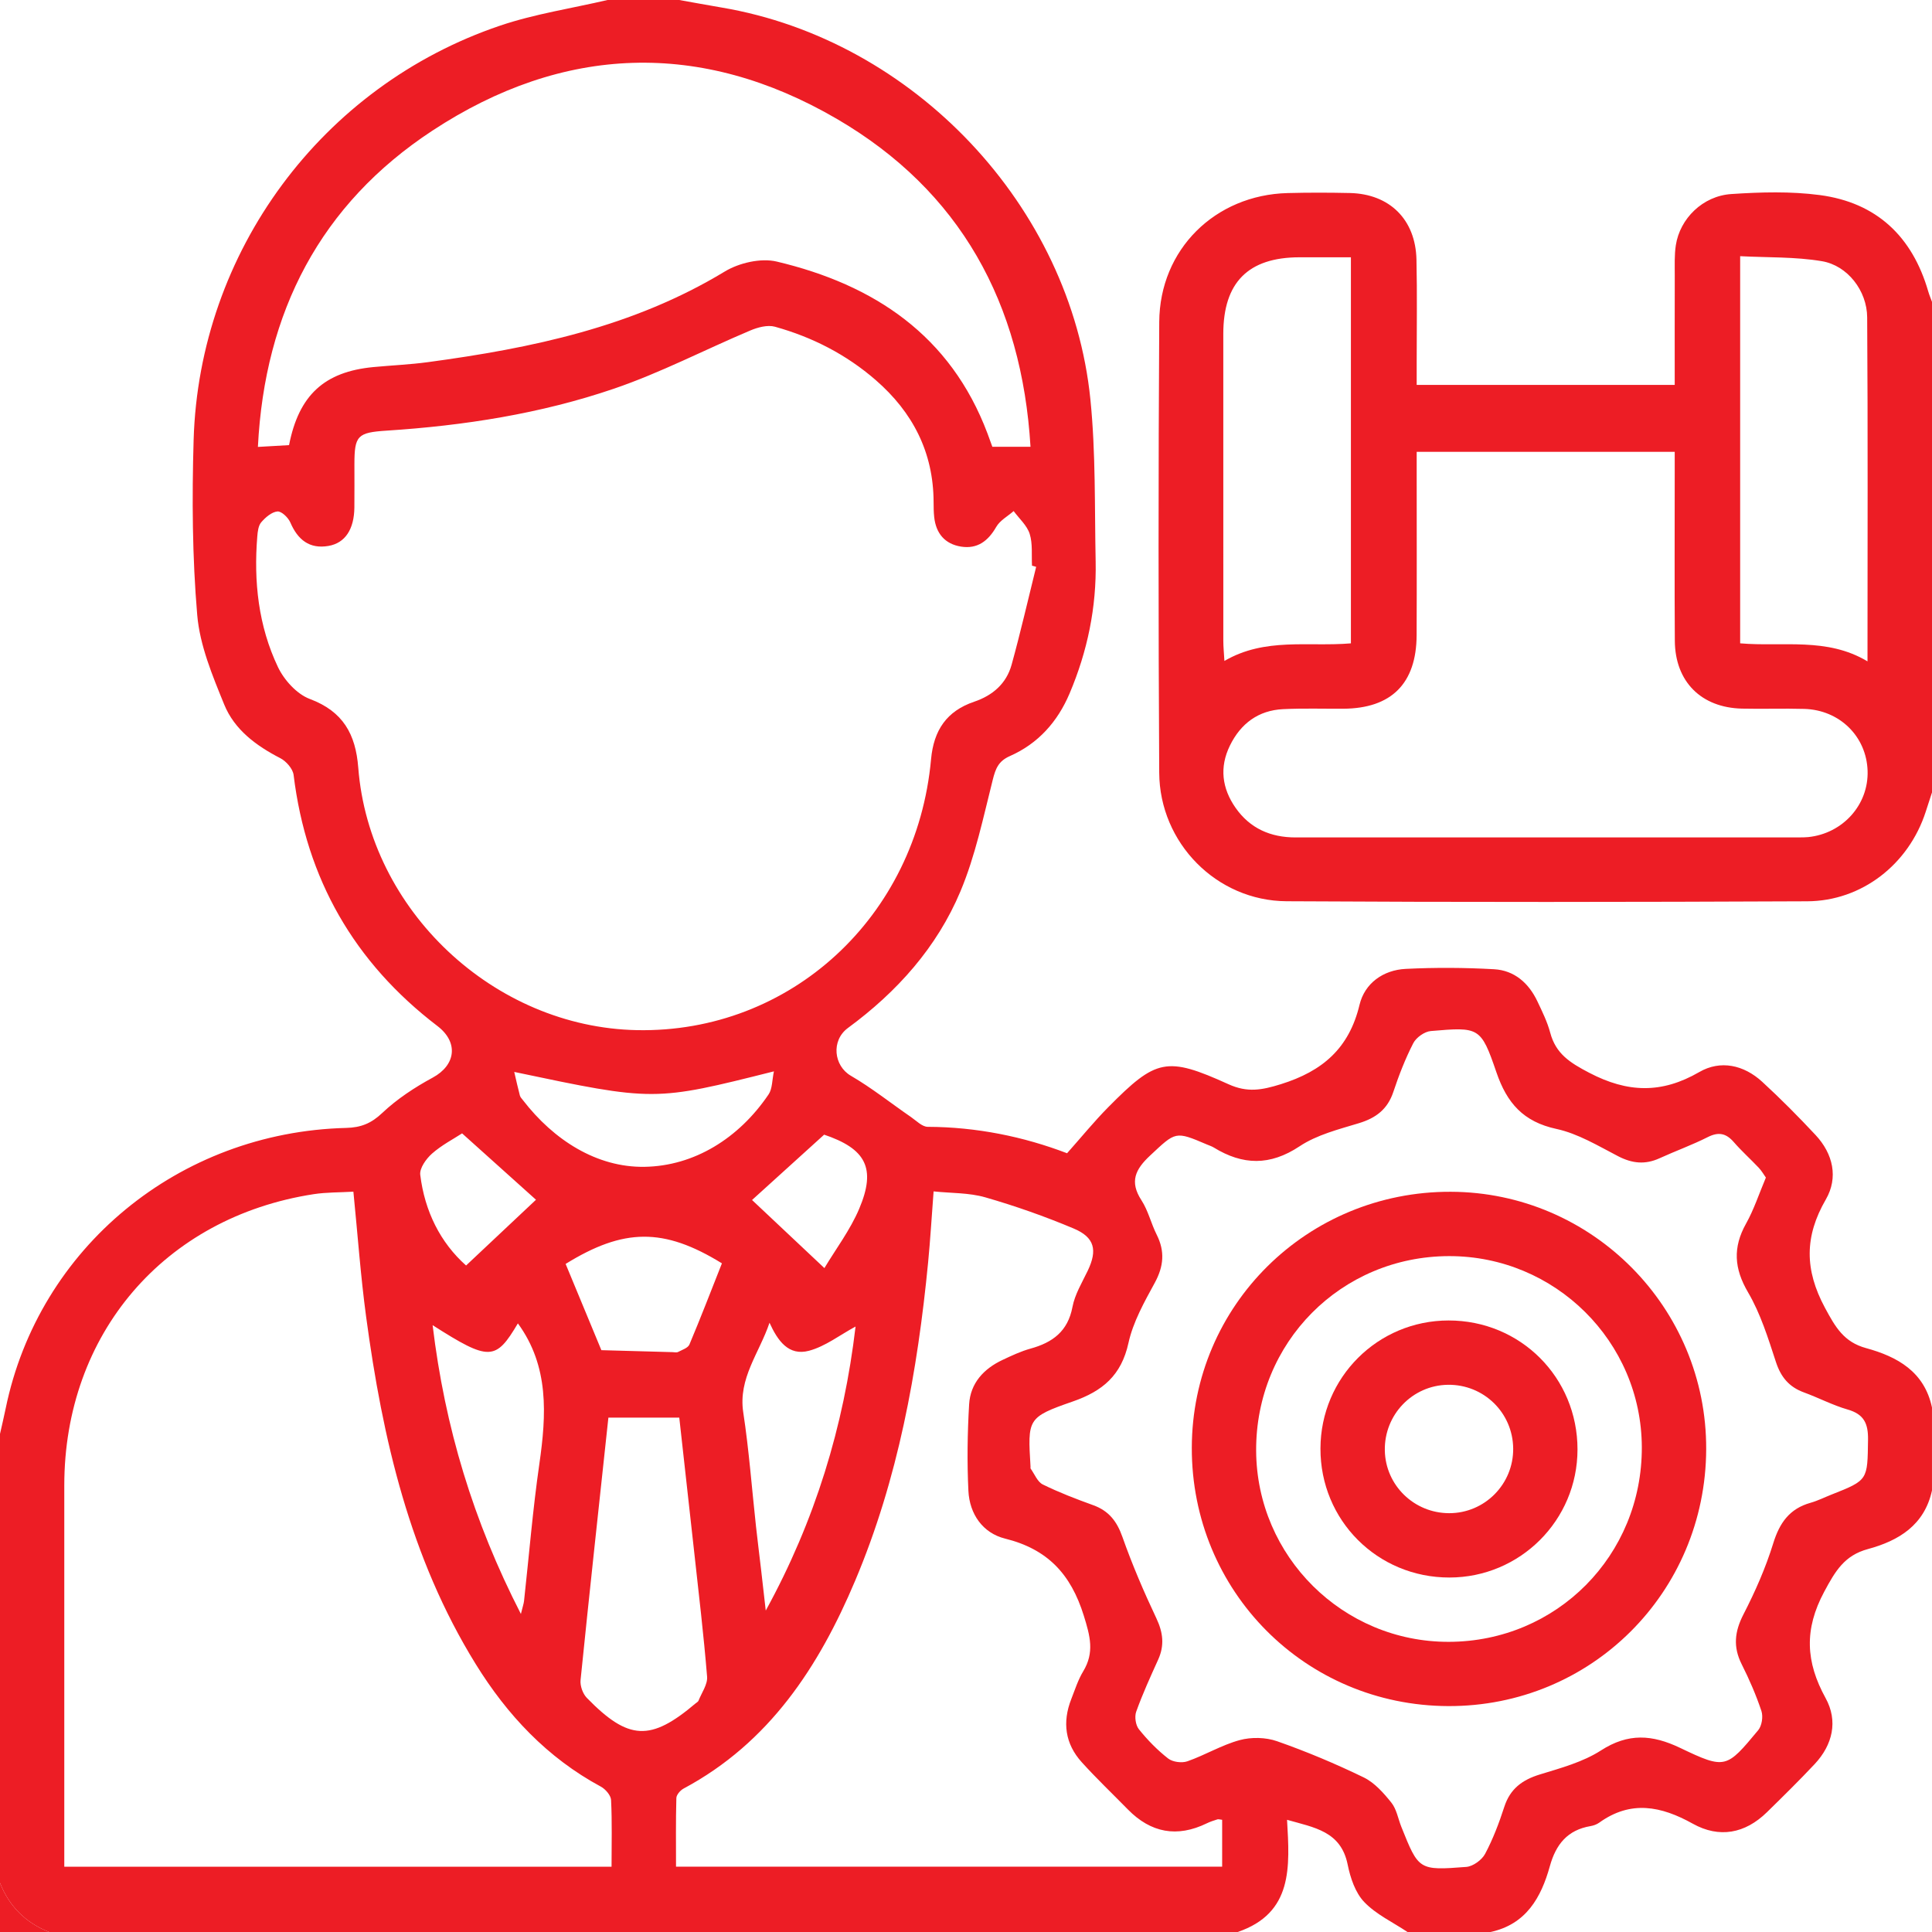 <svg xmlns="http://www.w3.org/2000/svg" xmlns:xlink="http://www.w3.org/1999/xlink" id="Layer_1" x="0px" y="0px" viewBox="0 0 384 384" xml:space="preserve"><path fill="#ED1D25" d="M246,384c-78.75,0-157.5,0-236.25,0c-4.657-1.843-7.908-5.092-9.75-9.75c0-29.75,0-59.5,0-89.25 c0.378-1.688,0.782-3.37,1.13-5.065c6.553-31.916,34.393-54.916,67.671-55.752c2.935-0.074,4.971-0.889,7.162-2.961 c2.942-2.783,6.457-5.095,10.038-7.033c4.609-2.495,5.175-7.027,0.941-10.26c-16.527-12.618-26.06-29.224-28.585-49.901 c-0.15-1.227-1.474-2.732-2.648-3.337c-4.813-2.478-9.114-5.668-11.148-10.666c-2.333-5.732-4.845-11.736-5.361-17.786 c-0.985-11.535-1.056-23.198-0.716-34.785c1.095-37.409,25.474-70.361,60.892-82.35C106.285,2.765,113.614,1.669,120.75,0 c4.75,0,9.5,0,14.25,0c2.81,0.5,5.617,1.021,8.431,1.497c38.128,6.448,69.424,39.45,73.296,77.915 c1.073,10.655,0.824,21.449,1.042,32.182c0.185,9.108-1.625,17.86-5.188,26.253c-2.396,5.644-6.258,9.954-11.857,12.427 c-2.28,1.007-2.845,2.486-3.405,4.71c-1.881,7.463-3.462,15.115-6.419,22.167c-4.673,11.144-12.605,19.993-22.361,27.162 c-3.396,2.496-2.827,7.523,0.576,9.503c4.163,2.422,7.965,5.46,11.945,8.2c1.072,0.738,2.219,1.945,3.336,1.949 c9.717,0.037,19.053,1.951,27.691,5.252c2.878-3.235,5.394-6.33,8.185-9.153c9.527-9.633,11.594-10.144,23.895-4.567 c3.758,1.704,6.612,1.18,10.414-0.006c8.29-2.586,13.563-7.125,15.636-15.778c1.023-4.271,4.684-6.916,9.188-7.14 c5.839-0.29,11.718-0.258,17.555,0.07c4.032,0.227,6.887,2.746,8.609,6.381c0.96,2.026,1.972,4.076,2.545,6.226 c1.121,4.203,3.916,5.964,7.736,7.962c7.658,4.006,14.418,4.197,21.894-0.134c4.211-2.44,8.849-1.422,12.503,1.931 c3.676,3.373,7.198,6.929,10.604,10.576c3.5,3.747,4.557,8.479,2.047,12.817c-4.257,7.355-4.234,13.981-0.175,21.526 c2.071,3.848,3.75,6.811,8.168,8.018c6.235,1.704,11.605,4.691,13.106,11.802c0,5.5,0,11,0,16.5 c-1.497,6.882-6.603,9.983-12.736,11.642c-4.66,1.26-6.473,4.36-8.676,8.464c-4.028,7.505-3.688,13.97,0.27,21.159 c2.497,4.535,1.424,9.278-2.187,13.124c-3.071,3.271-6.273,6.421-9.48,9.56c-4.349,4.257-9.485,5.203-14.734,2.276 c-6.305-3.516-12.327-4.709-18.589-0.208c-0.491,0.353-1.128,0.585-1.729,0.686c-4.575,0.775-6.88,3.609-8.092,7.977 c-1.726,6.221-4.717,11.559-11.795,13.07c-5.5,0-11,0-16.5,0c-2.914-1.945-6.244-3.493-8.605-5.965 c-1.77-1.853-2.753-4.803-3.282-7.427c-1.338-6.643-6.63-7.359-12.05-8.904C256.349,371.057,257.03,380.231,246,384z  M205.945,112.663c-0.276-0.076-0.551-0.152-0.827-0.227c-0.114-2.121,0.159-4.364-0.461-6.324 c-0.531-1.679-2.085-3.034-3.187-4.533c-1.179,1.035-2.724,1.859-3.461,3.147c-1.61,2.81-3.751,4.425-6.977,3.919 c-3.219-0.505-5.004-2.623-5.354-5.872c-0.107-0.991-0.115-1.996-0.119-2.994c-0.036-9.885-4.141-17.84-11.506-24.238 c-5.85-5.082-12.606-8.538-20.021-10.601c-1.46-0.406-3.398,0.111-4.889,0.74c-9.053,3.817-17.831,8.405-27.099,11.569 c-14.581,4.978-29.784,7.345-45.172,8.341c-5.821,0.377-6.423,0.982-6.43,6.659c-0.004,2.874,0.024,5.749-0.008,8.623 c-0.049,4.301-1.809,7.066-5.165,7.638c-3.77,0.643-6.093-1.241-7.563-4.661c-0.419-0.975-1.757-2.265-2.565-2.193 c-1.145,0.103-2.375,1.173-3.211,2.139c-0.583,0.673-0.715,1.854-0.794,2.828c-0.729,8.986,0.224,17.806,4.112,25.969 c1.231,2.584,3.755,5.369,6.333,6.334c6.612,2.476,9.108,7.001,9.624,13.647c2.205,28.376,26.977,51.614,55.389,52.174 c30.479,0.601,55.596-22.453,58.459-53.839c0.527-5.771,3.105-9.589,8.581-11.441c3.67-1.241,6.392-3.602,7.425-7.337 C202.844,125.685,204.333,119.157,205.945,112.663z M121.551,371.028c0-4.576,0.121-8.926-0.096-13.259 c-0.047-0.938-1.115-2.169-2.036-2.666c-10.643-5.738-18.602-14.222-24.869-24.357c-13.087-21.163-18.519-44.796-21.785-69.061 c-1.094-8.125-1.675-16.319-2.526-24.83c-2.735,0.161-5.354,0.103-7.904,0.497c-29.713,4.589-49.556,27.803-49.559,57.892 c-0.002,23.859,0,47.718,0,71.577c0,1.339,0,2.678,0,4.206C49.09,371.028,85.018,371.028,121.551,371.028z M350.984,234.052 c-0.424-0.593-0.842-1.339-1.411-1.942c-1.629-1.725-3.409-3.315-4.962-5.104c-1.533-1.766-3.027-2.085-5.181-0.997 c-3.112,1.572-6.416,2.759-9.594,4.209c-2.844,1.298-5.43,1.034-8.215-0.408c-3.976-2.059-7.982-4.498-12.267-5.425 c-6.579-1.423-9.836-5.129-11.934-11.269c-3.09-9.041-3.445-9.002-13.03-8.189c-1.254,0.106-2.906,1.281-3.489,2.415 c-1.589,3.094-2.862,6.379-3.964,9.686c-1.148,3.444-3.447,5.182-6.833,6.212c-4.042,1.23-8.36,2.308-11.799,4.594 c-5.897,3.92-11.313,3.77-17.054,0.246c-0.421-0.258-0.91-0.407-1.369-0.604c-6.336-2.714-6.192-2.558-11.286,2.196 c-2.934,2.738-4.135,5.185-1.723,8.891c1.341,2.06,1.906,4.607,3.026,6.832c1.668,3.314,1.403,6.305-0.382,9.581 c-2.079,3.815-4.308,7.775-5.224,11.946c-1.411,6.429-5.113,9.573-11.087,11.643c-9.055,3.139-8.94,3.47-8.378,12.97 c0.007,0.125-0.038,0.285,0.023,0.369c0.78,1.084,1.347,2.622,2.41,3.146c3.236,1.594,6.631,2.891,10.029,4.121 c3.083,1.117,4.699,3.184,5.794,6.289c1.943,5.506,4.254,10.902,6.751,16.183c1.338,2.831,1.646,5.383,0.36,8.222 c-1.545,3.409-3.101,6.824-4.364,10.34c-0.361,1.004-0.118,2.688,0.539,3.505c1.711,2.13,3.663,4.135,5.813,5.811 c0.904,0.704,2.721,0.938,3.829,0.549c3.524-1.235,6.808-3.235,10.384-4.208c2.311-0.628,5.179-0.569,7.433,0.221 c5.86,2.055,11.619,4.476,17.208,7.187c2.156,1.046,3.963,3.09,5.507,5.017c1.043,1.301,1.336,3.197,1.986,4.818 c3.444,8.595,3.454,8.689,12.9,7.961c1.34-0.103,3.095-1.374,3.744-2.592c1.574-2.955,2.78-6.142,3.814-9.339 c1.164-3.6,3.574-5.374,7.085-6.45c4.157-1.274,8.545-2.46,12.133-4.771c5.416-3.489,10.171-3.166,15.742-0.502 c9.012,4.308,9.19,4.085,15.51-3.522c0.729-0.878,1.007-2.708,0.639-3.811c-1.062-3.184-2.415-6.296-3.926-9.3 c-1.739-3.457-1.401-6.502,0.365-9.929c2.33-4.522,4.41-9.248,5.908-14.099c1.26-4.079,3.242-6.884,7.408-8.056 c1.433-0.403,2.787-1.088,4.18-1.637c7.296-2.878,7.137-2.88,7.253-10.898c0.047-3.223-0.802-5.07-4.037-6 c-2.981-0.857-5.778-2.338-8.706-3.407c-2.935-1.072-4.573-3.025-5.559-6.034c-1.548-4.725-3.051-9.601-5.539-13.846 c-2.789-4.757-3.054-8.924-0.405-13.665C348.613,240.397,349.623,237.27,350.984,234.052z M204.821,88.805 c-1.711-28.5-13.933-50.876-38.546-65.207c-26.935-15.683-54.34-14.716-80.346,2.377C63.697,40.588,52.613,61.977,51.26,88.828 c2.44-0.14,4.358-0.25,6.191-0.356c1.95-9.958,7.033-14.59,16.773-15.515c3.605-0.342,7.233-0.492,10.818-0.976 c20.64-2.783,40.812-6.985,59.003-18.009c2.854-1.73,7.183-2.731,10.336-1.984c19.362,4.589,34.555,14.681,41.897,34.184 c0.34,0.903,0.661,1.812,0.96,2.632C199.731,88.805,201.956,88.805,204.821,88.805z M242.913,361.698 c-0.465-0.047-0.732-0.15-0.946-0.082c-0.712,0.225-1.431,0.455-2.1,0.781c-5.906,2.876-11.122,1.907-15.697-2.759 c-3.059-3.12-6.228-6.14-9.158-9.377c-3.326-3.675-3.89-7.97-2.085-12.563c0.73-1.857,1.34-3.804,2.361-5.494 c2.278-3.767,1.391-7.009,0.118-11.101c-2.572-8.263-7.208-13.201-15.632-15.292c-4.435-1.101-7.073-4.873-7.297-9.502 c-0.277-5.715-0.193-11.471,0.144-17.185c0.248-4.205,2.897-7.072,6.654-8.834c1.804-0.847,3.635-1.713,5.545-2.241 c4.38-1.211,7.422-3.417,8.34-8.277c0.474-2.51,1.913-4.858,3.042-7.219c1.939-4.057,1.397-6.61-2.801-8.376 c-5.719-2.406-11.61-4.484-17.572-6.198c-3.233-0.929-6.767-0.812-10.269-1.178c-0.394,5.164-0.656,9.64-1.089,14.1 c-2.106,21.703-5.964,43.037-14.488,63.244c-7.225,17.129-17.068,32.223-34.101,41.339c-0.655,0.35-1.432,1.234-1.451,1.889 c-0.126,4.562-0.067,9.129-0.067,13.642c36.535,0,72.474,0,108.548,0C242.913,367.759,242.913,364.72,242.913,361.698z  M120.923,281.761c-1.896,17.651-3.78,34.904-5.532,52.17c-0.116,1.144,0.442,2.713,1.246,3.537 c8.292,8.499,12.686,8.673,21.644,1.069c0.191-0.162,0.467-0.294,0.549-0.501c0.626-1.588,1.835-3.241,1.71-4.781 c-0.677-8.338-1.674-16.651-2.585-24.97c-0.963-8.801-1.952-17.598-2.944-26.526C130.253,281.761,125.794,281.761,120.923,281.761z  M152.946,262.904c-2.011,6.007-6.255,11.029-5.219,17.816c1.147,7.519,1.706,15.127,2.537,22.694 c0.313,2.853,0.676,5.7,1.007,8.551c0.315,2.715,0.619,5.431,0.928,8.147c9.782-17.816,15.518-36.605,17.851-56.453 c-3.155,1.703-6.011,3.943-9.236,4.811C156.723,269.571,154.573,266.468,152.946,262.904z M85.985,263.387 c2.444,20.277,8.063,38.919,17.547,57.401c0.366-1.495,0.566-2.041,0.627-2.602c0.999-9.055,1.733-18.147,3.033-27.157 c1.424-9.876,1.969-19.474-4.259-27.996C98.52,270.49,97.244,270.565,85.985,263.387z M102.21,213.054 c0.412,1.756,0.732,3.228,1.118,4.683c0.09,0.341,0.385,0.637,0.613,0.932c6.133,7.957,14.697,13.395,24.157,13.247 c9.876-0.155,18.764-5.666,24.665-14.396c0.763-1.129,0.682-2.828,1.061-4.58C130.04,218.919,130.04,218.919,102.21,213.054z  M112.422,251.215c2.356,5.683,4.731,11.413,7.106,17.142c4.713,0.131,9.426,0.262,14.139,0.39c0.373,0.01,0.814,0.12,1.109-0.034 c0.805-0.422,1.96-0.787,2.252-1.48c2.258-5.358,4.344-10.789,6.46-16.135C131.905,243.96,123.949,244.087,112.422,251.215z  M149.475,238.51c4.408,4.148,9.055,8.52,14.382,13.533c2.257-3.776,5.116-7.549,6.909-11.775c3.433-8.092,1.35-11.972-7.102-14.795 c-0.115-0.038-0.247-0.022,0.185,0.01C158.8,230.057,154.036,234.375,149.475,238.51z M91.845,225.267 c-1.706,1.113-4.05,2.322-5.969,4.013c-1.168,1.03-2.511,2.905-2.349,4.226c0.886,7.253,4.003,13.482,9.11,18.023 c4.866-4.576,9.509-8.943,13.895-13.068C102.088,234.47,97.316,230.182,91.845,225.267z"></path><path fill="#ED1D25" d="M384,157.5c-0.421,1.294-0.842,2.587-1.262,3.881c-3.368,10.373-12.654,17.71-23.547,17.759 c-34.493,0.155-68.988,0.194-103.48-0.01c-13.91-0.082-25.227-11.588-25.307-25.538c-0.172-29.869-0.175-59.739,0.005-89.608 c0.087-14.417,11.103-25.23,25.497-25.61c4.121-0.109,8.25-0.1,12.372-0.01c7.909,0.171,13.073,5.253,13.255,13.225 c0.156,6.87,0.04,13.747,0.044,20.62c0.001,1.35,0,2.699,0,4.294c17.202,0,34.003,0,51.287,0c0-7.349-0.013-14.56,0.008-21.771 c0.006-1.997-0.089-4.025,0.212-5.986c0.812-5.291,5.342-9.799,11.023-10.178c5.836-0.389,11.801-0.56,17.575,0.201 c11.273,1.486,18.403,8.214,21.566,19.136c0.206,0.711,0.5,1.397,0.753,2.095C384,92.5,384,125,384,157.5z M281.577,89.807 c0,1.548,0,2.886,0,4.225c0,10.741,0.035,21.483-0.012,32.224c-0.042,9.595-5.02,14.551-14.55,14.607 c-3.996,0.023-8-0.108-11.988,0.086c-4.924,0.239-8.422,2.861-10.565,7.225c-2.121,4.318-1.591,8.516,1.121,12.39 c2.868,4.097,6.956,5.883,11.908,5.882c33.348-0.008,66.696-0.004,100.044-0.007c0.624,0,1.252,0.004,1.871-0.061 c6.89-0.714,12.016-6.45,11.793-13.18c-0.227-6.83-5.561-12.099-12.595-12.297c-4.119-0.116-8.244,0.037-12.364-0.057 c-8.125-0.186-13.3-5.369-13.354-13.477c-0.074-11.115-0.021-22.232-0.022-33.348c0-1.331,0-2.663,0-4.213 C315.63,89.807,298.842,89.807,281.577,89.807z M371.18,131.449c0-23.204,0.089-45.79-0.065-68.375 c-0.036-5.316-3.926-10.305-8.992-11.159c-5.31-0.895-10.802-0.709-16.252-0.997c0,26.107,0,51.416,0,76.95 C354.397,128.601,363.086,126.611,371.18,131.449z M268.503,127.872c0-25.757,0-51.041,0-76.735c-3.575,0-6.916-0.007-10.258,0.001 c-10.155,0.026-15.1,4.997-15.105,15.224c-0.01,20.349-0.006,40.699,0.005,61.048c0.001,1.168,0.125,2.336,0.217,3.958 C251.449,126.648,260.02,128.59,268.503,127.872z"></path><path fill="#ED1D25" d="M0,374.25c1.842,4.658,5.093,7.907,9.75,9.75c-3.25,0-6.5,0-9.75,0C0,380.75,0,377.5,0,374.25z"></path><path fill="#ED1D25" d="M287.84,339.099c-28.43-0.109-51.017-22.868-50.96-51.345c0.057-28.311,22.962-50.959,51.456-50.88 c28.104,0.078,50.894,23.046,50.783,51.18C339.006,316.536,316.23,339.208,287.84,339.099z M287.966,326.328 c21.461-0.055,38.434-17.177,38.359-38.696c-0.073-20.989-17.24-38.003-38.309-37.969c-21.467,0.035-38.462,17.179-38.348,38.685 C249.78,309.373,266.931,326.381,287.966,326.328z"></path><path fill="#ED1D25" d="M262.451,287.893c0.042-14.097,11.382-25.427,25.46-25.439c14.298-0.012,25.641,11.34,25.63,25.649 c-0.011,14.056-11.398,25.433-25.463,25.442C273.779,313.554,262.408,302.172,262.451,287.893z M300.757,287.89 c-0.076-7.106-5.856-12.746-12.965-12.652c-7.061,0.094-12.685,5.949-12.547,13.063c0.133,6.912,5.808,12.443,12.781,12.456 C295.098,300.771,300.833,294.974,300.757,287.89z"></path></svg>